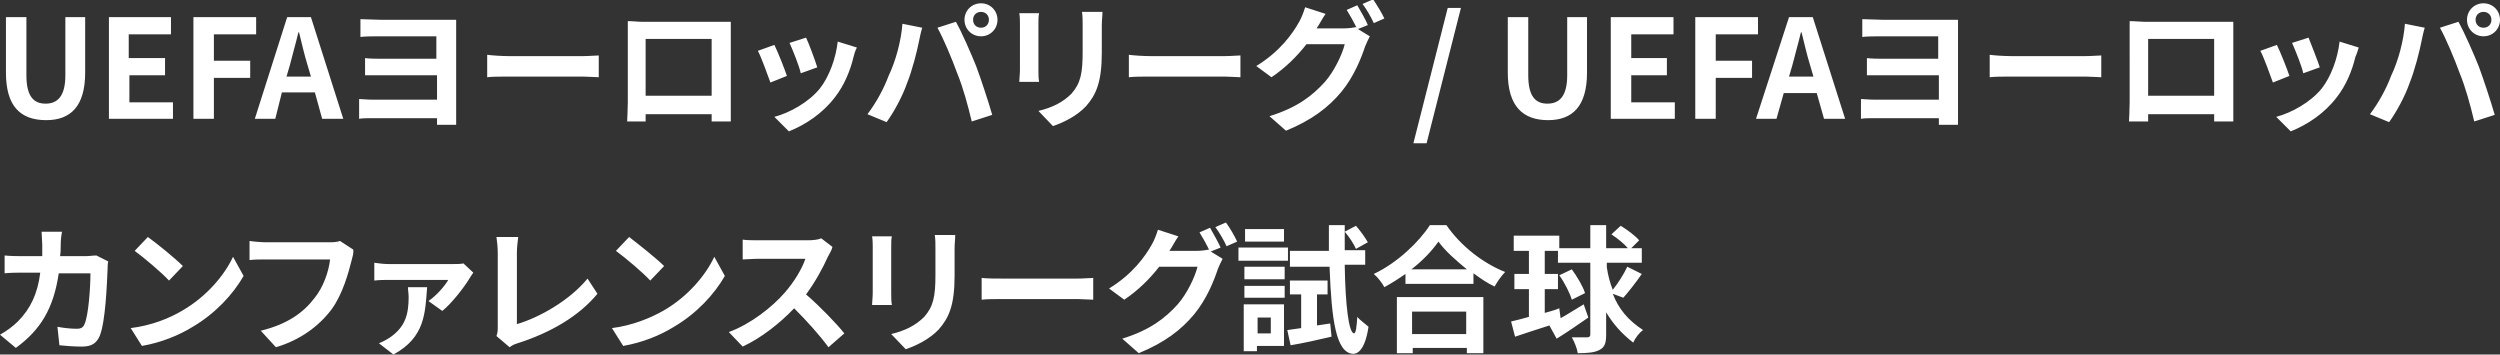 <svg xmlns="http://www.w3.org/2000/svg" width="378.7" height="53.7" viewBox="0 0 378.7 53.7"><rect x="0" y="0" width="378.7" height="53.7" fill="#333333" stroke="none"/><path d="M.9 11V2.6H4v8.8c0 3.2 1.1 4.3 2.9 4.3 1.8 0 3-1.1 3-4.3V2.6h3V11c0 5.1-2.2 7.2-5.9 7.2C3.1 18.2.9 16.1.9 11zm15.6-8.4h9.4v2.6h-6.4v3.6H25v2.6h-5.4v4.1h6.6V18h-9.7V2.6zm12.8 0h9.5v2.6h-6.4v4h5.5v2.6h-5.5V18h-3.1V2.6zm14.2 0h3.6L52 18h-3.2l-1.1-4h-5l-1 4h-3.1l4.9-15.4zm-.1 9h3.7l-.5-1.7c-.5-1.6-.9-3.4-1.3-5h-.1c-.4 1.7-.9 3.4-1.3 5l-.5 1.7zM57.8 3h11.3v15.9h-2.9v-1h-9.7c-.7 0-1.7 0-2.1.1v-3c.4 0 1.2.1 2.1.1h9.7v-3.7H55.3V8.8c.7.1 1.8.1 2.7.1h8.1V5.5h-8.4c-1 0-2.5 0-3.1.1V2.9c.7 0 2.2.1 3.2.1zm19.3 5.5h11.2c1 0 1.9-.1 2.4-.1v3.3c-.5 0-1.6-.1-2.4-.1H77.1c-1.2 0-2.6 0-3.3.1V8.3c.7.1 2.2.2 3.3.2zm20.1-5.2h13.5v15.1h-2.9v-1.1h-10v1.1H95c0-.1.1-1.9.1-2.9V3.2c.8 0 1.5.1 2.1.1zm.6 11.2h10V5.9h-10v8.6zm21.4-3l-2.5 1c-.4-1.1-1.4-3.9-1.9-4.8l2.5-.9c.5 1 1.5 3.5 1.9 4.7zm10.1-2.9c-.5 2.1-1.4 4.3-2.8 6.1-1.9 2.5-4.5 4.2-7 5.2l-2.2-2.2c2.3-.6 5.2-2.2 6.9-4.3 1.4-1.8 2.4-4.5 2.7-7.1l2.9.9c-.3.6-.4 1-.5 1.4zm-5.5 1.6l-2.5.9c-.2-1-1.2-3.5-1.7-4.6l2.5-.8c.4.8 1.4 3.5 1.7 4.5zm12.9-6.6l3 .6c-.2.6-.4 1.6-.5 2.1-.3 1.5-1 4.3-1.8 6.3-.7 2-2 4.4-3.1 5.9l-2.9-1.2c1.3-1.7 2.5-3.9 3.2-5.8 1.1-2.3 1.9-5.3 2.1-7.9zm5.3.6l2.8-.9c.9 1.6 2.3 4.8 3.1 6.8.7 1.9 1.8 5.2 2.4 7.3l-3.1 1c-.6-2.5-1.3-5.1-2.2-7.3-.8-2.2-2.1-5.3-3-6.9zm6.6-3.7c1.4 0 2.5 1.1 2.5 2.5s-1.1 2.5-2.5 2.5-2.5-1.1-2.5-2.5 1.1-2.5 2.5-2.5zm0 3.7c.7 0 1.2-.5 1.2-1.2s-.5-1.2-1.2-1.2-1.2.5-1.2 1.2.5 1.2 1.2 1.2zm8.7-.6v7c0 .5 0 1.3.1 1.8h-3c0-.4.1-1.2.1-1.8v-7c0-.4 0-1.1-.1-1.6h3c-.1.5-.1.9-.1 1.6zm9.6.3V8c0 4.5-.9 6.4-2.4 8.1-1.4 1.5-3.5 2.5-5 3l-2.2-2.3c2.1-.5 3.7-1.3 5-2.6 1.4-1.6 1.7-3.1 1.7-6.4V3.9c0-.8 0-1.5-.1-2.1h3.1c0 .6-.1 1.3-.1 2.1zm7.4 4.6h11.2c1 0 1.9-.1 2.4-.1v3.3c-.5 0-1.6-.1-2.4-.1h-11.2c-1.2 0-2.6 0-3.3.1V8.3c.7.1 2.2.2 3.3.2zm32.9-4.7l-1.5.6 1.8 1.1c-.2.4-.5 1-.7 1.5-.6 1.8-1.7 4.6-3.6 6.9-2 2.4-4.5 4.3-8.4 5.9l-2.5-2.2c4.2-1.3 6.5-3.1 8.4-5.2 1.4-1.6 2.6-4.1 3-5.7h-5.8c-1.4 1.8-3.2 3.6-5.3 5l-2.3-1.7c3.6-2.2 5.5-4.9 6.5-6.7.3-.5.7-1.5.9-2.2l3.1 1c-.5.7-1 1.7-1.3 2.1 0 0 0 .1-.1.1h4.2c.6 0 1.4-.1 1.8-.2l.1.1c-.4-.8-1-1.9-1.5-2.7l1.6-.7c.5.9 1.3 2.2 1.6 3zm2.5-1l-1.6.7c-.4-.9-1.1-2.1-1.7-2.9l1.6-.7c.6.9 1.4 2.2 1.7 2.9zm9.6-1.6h2l-5.2 20.5h-2l5.2-20.5zm9.1 9.8V2.6h3.1v8.8c0 3.2 1.1 4.3 2.9 4.3 1.8 0 3-1.1 3-4.3V2.6h3V11c0 5.1-2.2 7.2-5.9 7.2-3.8 0-6.1-2.1-6.1-7.2zm15.7-8.4h9.4v2.6h-6.4v3.6h5.4v2.6h-5.4v4.1h6.6V18H244V2.6zm12.7 0h9.5v2.6h-6.4v4h5.5v2.6h-5.5V18h-3.1V2.6zm14.2 0h3.6l4.9 15.4h-3.2l-1.1-3.9h-5l-1.1 3.9H266l5-15.4zm0 9h3.7l-.5-1.7c-.5-1.6-.9-3.4-1.3-5h-.1c-.4 1.7-.9 3.4-1.3 5l-.5 1.7zM285.3 3h11.3v15.9h-2.9v-1H284c-.7 0-1.7 0-2.1.1v-3c.4 0 1.2.1 2.1.1h9.7v-3.7h-10.9V8.8c.7.1 1.8.1 2.7.1h8.1V5.5h-8.4c-1 0-2.5 0-3.1.1V2.9c.8 0 2.3.1 3.2.1zm19.4 5.5h11.2c1 0 1.9-.1 2.4-.1v3.3c-.5 0-1.6-.1-2.4-.1h-11.2c-1.2 0-2.6 0-3.3.1V8.3c.7.1 2.2.2 3.3.2zm20.1-5.2h13.5v15.1h-2.9v-1.1h-10v1.1h-2.9c0-.1.1-1.9.1-2.9V3.2c.8 0 1.6.1 2.2.1zm.6 11.2h10V5.9h-10v8.6zm21.4-3l-2.5 1c-.4-1.1-1.4-3.9-1.9-4.8l2.5-.9c.5 1 1.5 3.5 1.9 4.7zm10-2.9c-.5 2.1-1.4 4.3-2.8 6.1-1.9 2.5-4.5 4.2-7 5.2l-2.2-2.2c2.3-.6 5.2-2.2 6.9-4.3 1.4-1.8 2.4-4.5 2.7-7.1l2.9.9c-.2.6-.3 1-.5 1.4zm-5.4 1.6l-2.5.9c-.2-1-1.2-3.5-1.7-4.6l2.5-.8c.3.8 1.4 3.5 1.7 4.5zm12.9-6.6l3 .6c-.2.6-.4 1.6-.5 2.1-.3 1.5-1 4.3-1.8 6.3-.7 2-2 4.4-3.1 5.9l-2.9-1.2c1.3-1.7 2.5-3.9 3.2-5.8 1.1-2.3 1.9-5.3 2.1-7.9zm5.3.6l2.8-.9c.9 1.6 2.3 4.8 3.1 6.8.7 1.9 1.8 5.2 2.4 7.3l-3.1 1c-.6-2.5-1.3-5.1-2.2-7.3-.8-2.2-2.1-5.3-3-6.9zm6.6-3.7c1.4 0 2.5 1.1 2.5 2.5s-1.1 2.5-2.5 2.5-2.5-1.1-2.5-2.5 1.1-2.5 2.5-2.5zm0 3.7c.7 0 1.2-.5 1.2-1.2s-.5-1.2-1.2-1.2-1.2.5-1.2 1.2.5 1.2 1.2 1.2zM9.2 36.9c0 .6 0 1.3-.1 1.9H13c.5 0 1.1-.1 1.6-.1l1.8.9c-.1.3-.1.9-.1 1.1-.1 2.2-.3 8-1.2 10.2-.5 1.1-1.2 1.6-2.7 1.6-1.2 0-2.4-.1-3.4-.2l-.3-2.8c1 .2 2.1.3 2.9.3.7 0 1-.2 1.2-.7.6-1.3.9-5.5.9-7.7H8.9c-.8 5.4-2.8 8.6-6.5 11.3l-2.4-2c.9-.5 1.9-1.2 2.7-2 1.9-1.9 3-4.2 3.4-7.4H3.4c-.7 0-1.8 0-2.7.1v-2.7c.9.1 2 .1 2.7.1h3V37c0-.5-.1-1.4-.1-1.9h3.1c-.1.4-.2 1.3-.2 1.8zM27.7 47c3.6-2.1 6.3-5.3 7.6-8.1l1.6 2.9c-1.6 2.8-4.3 5.7-7.7 7.7-2.1 1.3-4.8 2.4-7.7 2.9l-1.7-2.7c3.2-.4 5.9-1.5 7.9-2.7zm0-6.7l-2.1 2.2c-1.1-1.2-3.7-3.4-5.2-4.5l2-2.1c1.4 1 4.1 3.2 5.3 4.4zm25.6-1c-.5 2-1.4 5.3-3.1 7.6-1.9 2.5-4.7 4.6-8.4 5.7l-2.3-2.5c4.1-1 6.5-2.8 8.1-4.9 1.4-1.7 2.2-4.1 2.4-5.9h-9.7c-.9 0-1.9 0-2.5.1v-2.9c.6.1 1.8.2 2.5.2h9.6c.4 0 1.1 0 1.6-.2l2 1.3c.1.5-.1 1.1-.2 1.5zm17.8 2.9c-.7 1.2-2.7 3.8-4.1 4.9l-2.1-1.5c1.2-.8 2.5-2.3 3-3.2h-9c-.7 0-1.4 0-2.2.1v-2.7c.6.1 1.5.2 2.2.2h9.6c.5 0 1.4 0 1.7-.1l1.5 1.4c-.2.3-.5.7-.6.9zM59.6 53.7L57.4 52c.5-.2 1.1-.5 1.7-.9 2.3-1.6 2.8-3.5 2.8-6.1 0-.5-.1-1-.1-1.5h2.9c-.3 3.9-.3 7.6-5.1 10.2zm15.8-4.2V38.3c0-.8-.1-1.8-.2-2.4h3.3c-.1.8-.2 1.6-.2 2.4v10.8c3.4-1 8-3.6 10.7-6.9l1.5 2.3c-2.8 3.4-7.1 5.9-12.1 7.5-.3.1-.7.2-1.2.6l-2-1.7c.2-.5.2-.9.2-1.4zm25.2-2.5c3.6-2.1 6.3-5.3 7.6-8.1l1.6 2.9c-1.6 2.8-4.3 5.7-7.7 7.7-2.1 1.3-4.8 2.4-7.7 2.9l-1.7-2.7c3.1-.4 5.8-1.5 7.9-2.7zm0-6.7l-2.1 2.2c-1.1-1.2-3.7-3.4-5.2-4.5l2-2.1c1.3 1 4.1 3.2 5.3 4.4zm24.8-1.4c-.7 1.6-1.9 3.8-3.3 5.7 2.1 1.8 4.6 4.4 5.8 5.9l-2.4 2.1c-1.4-1.9-3.3-4-5.2-5.9-2.2 2.3-5 4.5-7.8 5.8l-2.1-2.2c3.3-1.2 6.6-3.8 8.5-6 1.4-1.6 2.6-3.6 3.1-5.1h-7c-.9 0-2 .1-2.5.1v-3c.6.1 1.8.1 2.5.1h7.3c.9 0 1.7-.1 2.1-.3l1.7 1.3c-.1.5-.5 1.1-.7 1.5zm9.6-1.5v7c0 .5 0 1.3.1 1.8h-3c0-.4.1-1.2.1-1.8v-7c0-.4 0-1.1-.1-1.6h3c-.1.4-.1.9-.1 1.6zm9.6.3v4.1c0 4.5-.9 6.4-2.4 8.1-1.4 1.5-3.5 2.5-5 3l-2.2-2.3c2.1-.5 3.7-1.3 5-2.6 1.4-1.6 1.7-3.1 1.7-6.4v-3.9c0-.8 0-1.5-.1-2.1h3.1c0 .6-.1 1.2-.1 2.1zm7.4 4.5h11.2c1 0 1.9-.1 2.4-.1v3.3c-.5 0-1.6-.1-2.4-.1H152c-1.2 0-2.6 0-3.3.1v-3.3c.7.1 2.3.1 3.3.1zm32.9-4.7l-1.5.6 1.8 1.1c-.2.4-.5 1-.7 1.5-.6 1.8-1.7 4.6-3.6 6.9-2 2.4-4.5 4.3-8.4 5.9l-2.5-2.2c4.2-1.3 6.5-3.1 8.4-5.2 1.4-1.6 2.6-4.1 3-5.7h-5.8c-1.4 1.8-3.2 3.6-5.3 5l-2.3-1.7c3.6-2.2 5.5-4.9 6.5-6.7.3-.5.7-1.5.9-2.2l3.1 1c-.5.7-1 1.7-1.3 2.1 0 0 0 .1-.1.1h4.2c.6 0 1.4-.1 1.8-.2l.1.1c-.4-.8-1-1.9-1.5-2.7l1.6-.7c.5.9 1.3 2.3 1.6 3zm2.5-.9l-1.6.7c-.4-.9-1.1-2.1-1.7-2.9l1.6-.7c.6.8 1.4 2.2 1.7 2.9zm7.7 2.9h-7.5v-2h7.5v2zm-.6 12.9h-4.1v.8h-2v-7.1h6.1v6.3zm-6-12h6.1v1.9h-6.1v-1.9zm0 2.9h6.1v1.8h-6.1v-1.8zm6-6.7h-5.9v-1.9h5.9v1.9zm-4 11.5v2.4h2v-2.4h-2zm11 .9l.2 2c-2.1.5-4.4 1-6.2 1.3L195 50c.6-.1 1.4-.2 2.1-.3v-5.1h-1.7v-2.1h5.7v2.1h-1.6v4.7l2-.3zm2.2-8.7c.1 5.9.6 10.1 1.4 10.2.3 0 .4-1 .5-2.5.4.5 1.4 1.2 1.7 1.5-.5 3.4-1.6 4.1-2.3 4.1-2.6-.1-3.3-5-3.6-13.2h-6V38h5.9v-3.9h2.4v1l1.7-.9c.7.8 1.4 1.8 1.8 2.5l-1.8 1c-.3-.7-1-1.8-1.7-2.6v2.8h3.1v2.2h-3.1zm15.4-6.2c2.2 3.2 5.6 5.8 8.9 7.1-.6.6-1.2 1.5-1.6 2.2-1.1-.5-2.1-1.2-3.2-2V43h-10.3v-1.5c-1 .7-2.1 1.4-3.2 2-.3-.6-1-1.5-1.6-2 3.6-1.7 6.9-4.9 8.5-7.4h2.5zM211.5 45h13.2v8.5h-2.5v-.8H214v.8h-2.4V45zm10.7-4.2c-1.7-1.4-3.3-2.8-4.3-4.2-1 1.4-2.4 2.9-4.1 4.2h8.4zm-8.3 6.4v3.4h8.2v-3.4h-8.2zm30.4-2.7c.9 2.3 2.3 4 4.6 5.5-.6.4-1.2 1.2-1.5 1.9-1.8-1.4-3.1-2.9-4.1-4.6v3.4c0 1.2-.2 1.9-1 2.3-.7.4-1.8.5-3.3.5-.1-.7-.5-1.7-.9-2.4h2.3c.3 0 .5-.1.5-.4V39.8H236V38h-2v3.5h2v2.3h-2v3.6c.7-.2 1.5-.4 2.2-.7l.2 1.5c1.1-.6 2.3-1.4 3.5-2.1l.7 2c-1.6 1.1-3.3 2.3-4.8 3.2l-1.1-2c-1.9.6-3.7 1.2-5.2 1.7l-.6-2.3c.8-.2 1.7-.4 2.7-.7v-4.2h-2.2v-2.3h2.2V38h-2.3v-2.3h6.9v1.9h4.7v-3.5h2.4v3.5h3.3c-.6-.7-1.6-1.5-2.5-2.1l1.4-1.3c1 .6 2.2 1.5 2.8 2.2l-1.2 1.2h1.6v2.2h-5.3v.7c.2 1.3.5 2.4.9 3.4.8-1 1.7-2.4 2.2-3.5l2.2 1.1c-.9 1.3-2 2.7-2.8 3.6l-1.6-.6zm-6.2.9c-.3-1-1.1-2.6-1.9-3.7l1.9-.9c.8 1.1 1.7 2.6 2 3.6l-2 1z" fill="#fff"/></svg>